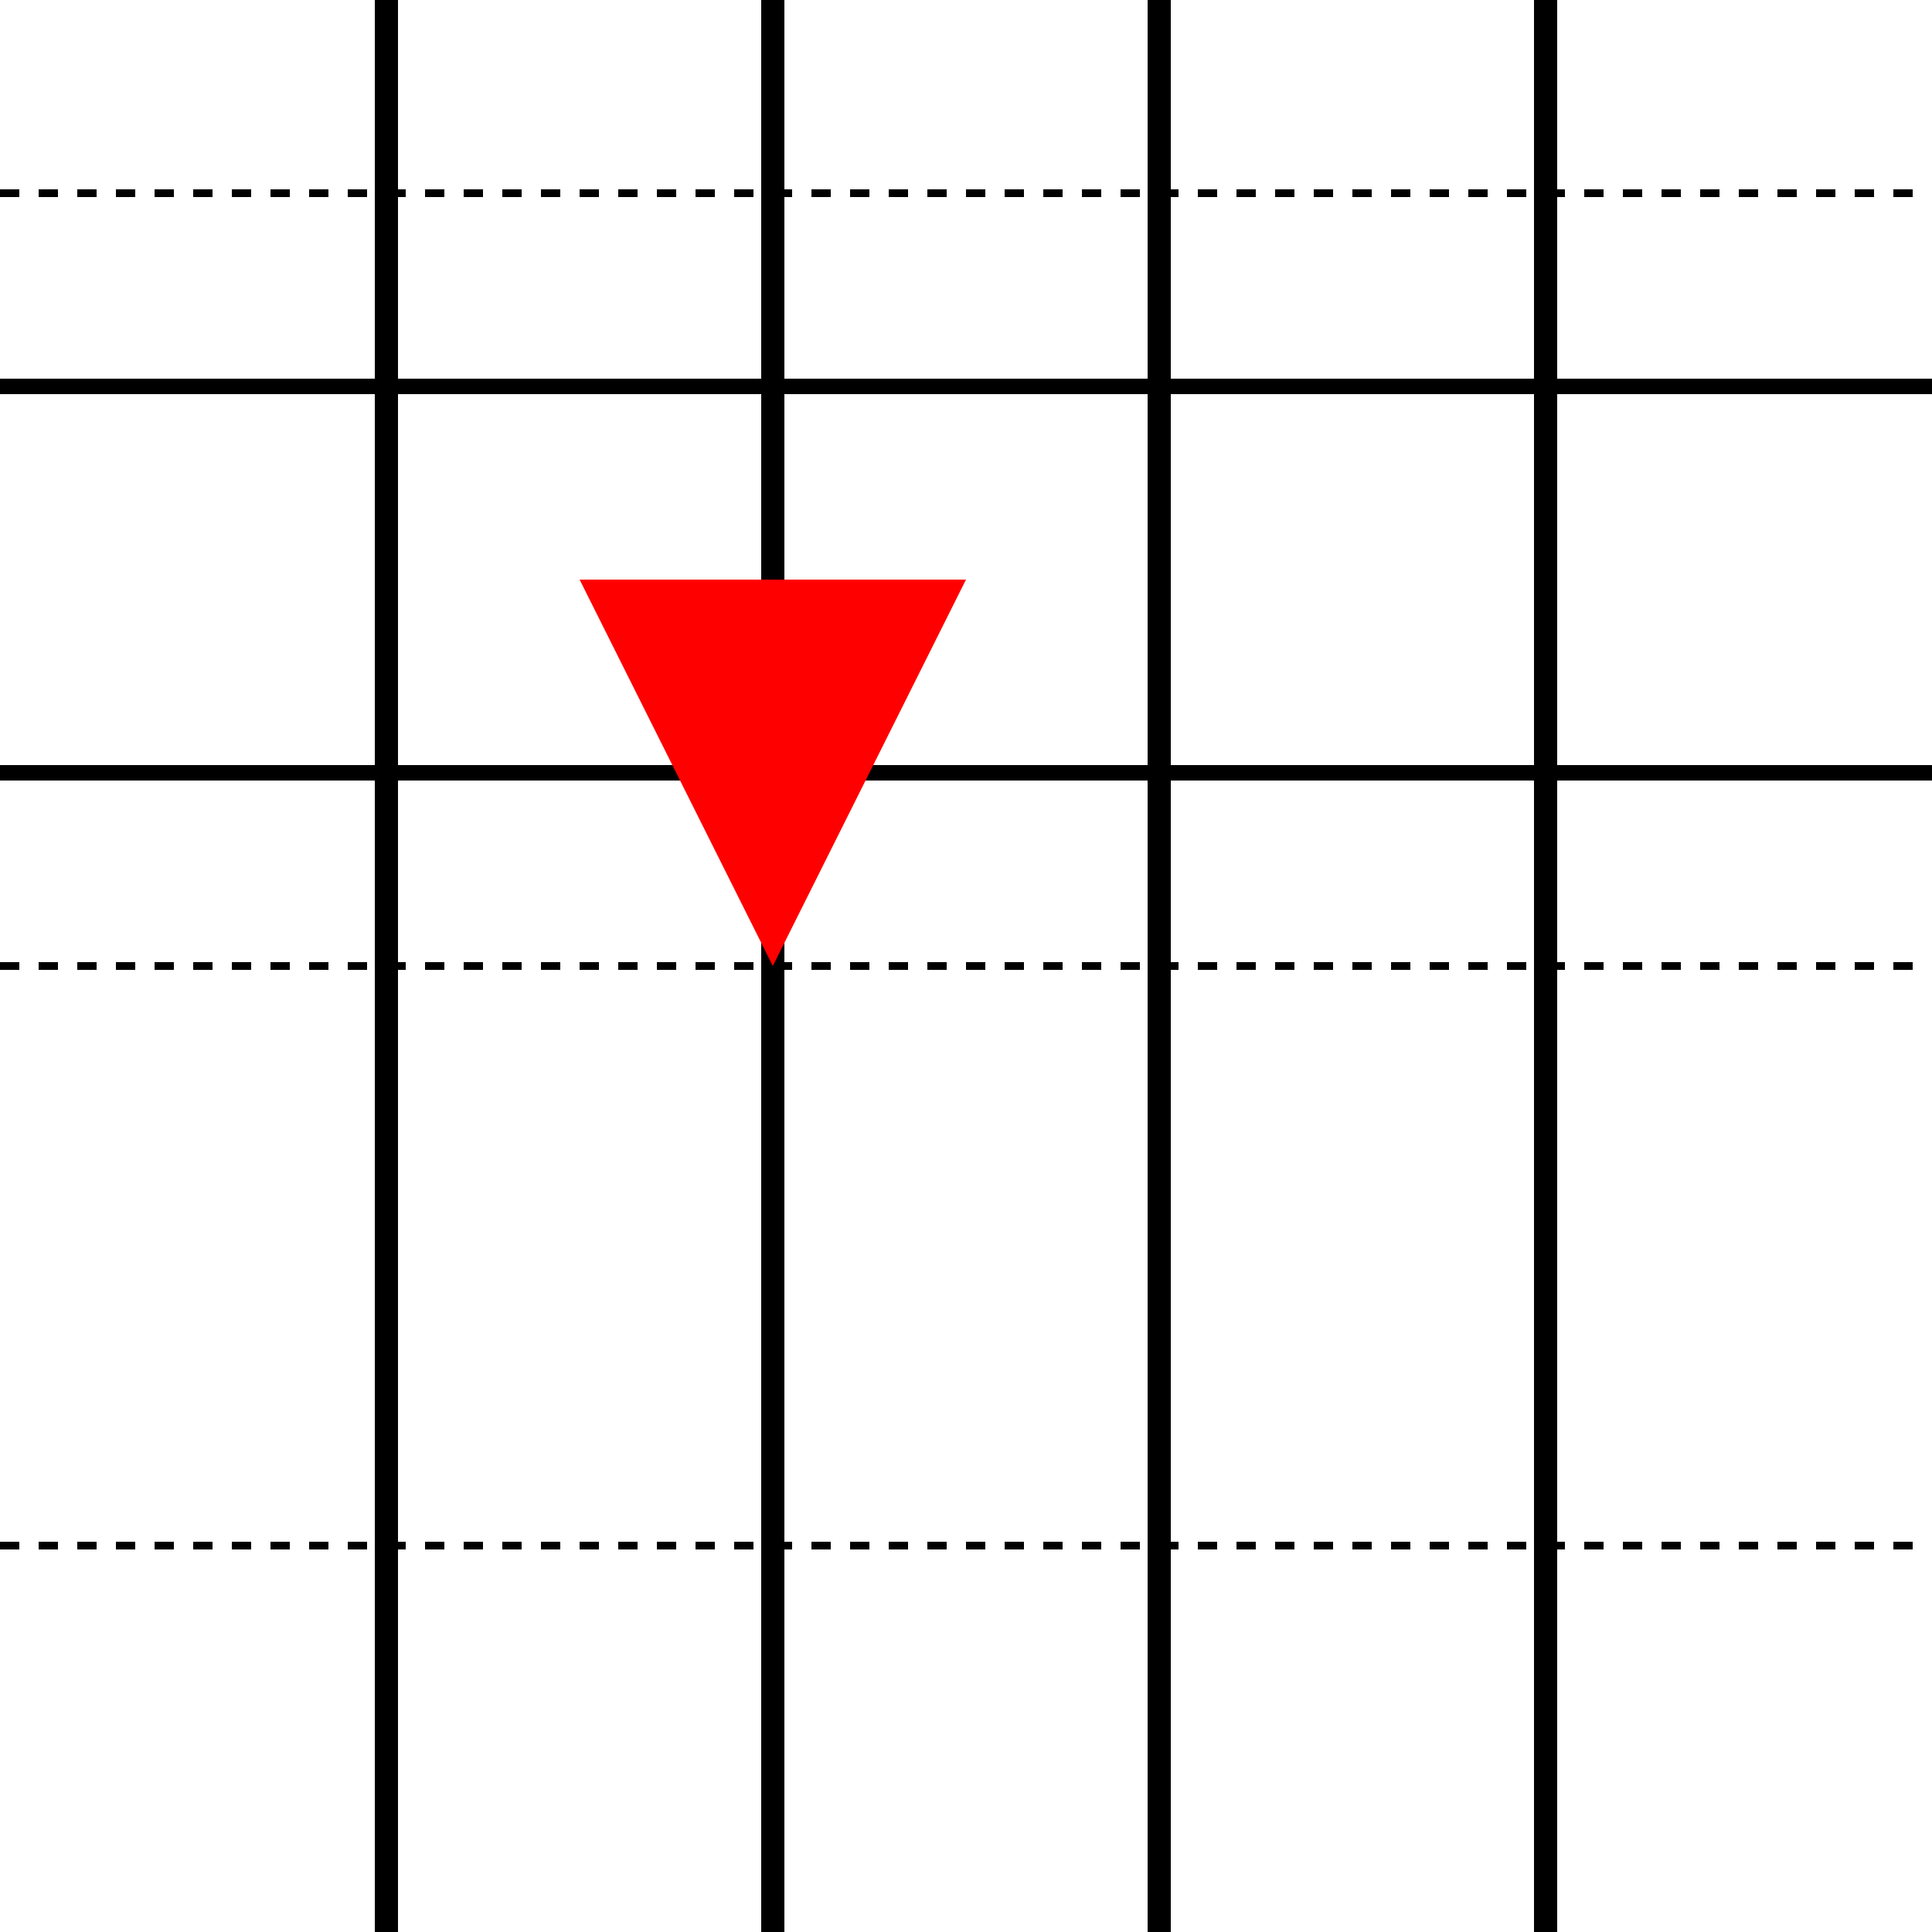 <!--

Generated by DrawGPT.
Free, open source, AI generated images in SVG, PNG, and HTML Canvas format.
https://drawgpt.ai

Created: 2023-10-21T18:10:29.206Z
Link: https://drawgpt.ai/prompt/113165/

-->
<svg xmlns="http://www.w3.org/2000/svg" xmlns:xlink="http://www.w3.org/1999/xlink" width="500" height="500"><defs/><g><path fill="none" stroke="#000000" paint-order="fill stroke markers" d=" M 100 0 L 100 512" stroke-miterlimit="10" stroke-width="6" stroke-dasharray=""/><path fill="none" stroke="#000000" paint-order="fill stroke markers" d=" M 200 0 L 200 512" stroke-miterlimit="10" stroke-width="6" stroke-dasharray=""/><path fill="none" stroke="#000000" paint-order="fill stroke markers" d=" M 300 0 L 300 512" stroke-miterlimit="10" stroke-width="6" stroke-dasharray=""/><path fill="none" stroke="#000000" paint-order="fill stroke markers" d=" M 400 0 L 400 512" stroke-miterlimit="10" stroke-width="6" stroke-dasharray=""/><path fill="none" stroke="#000000" paint-order="fill stroke markers" d=" M 0 100 L 512 100" stroke-miterlimit="10" stroke-width="4" stroke-dasharray=""/><path fill="none" stroke="#000000" paint-order="fill stroke markers" d=" M 0 200 L 512 200" stroke-miterlimit="10" stroke-width="4" stroke-dasharray=""/><path fill="none" stroke="#000000" paint-order="fill stroke markers" d=" M 0 50 L 512 50" stroke-miterlimit="10" stroke-width="2" stroke-dasharray="5,5"/><path fill="none" stroke="#000000" paint-order="fill stroke markers" d=" M 0 250 L 512 250" stroke-miterlimit="10" stroke-width="2" stroke-dasharray="5,5"/><path fill="none" stroke="#000000" paint-order="fill stroke markers" d=" M 0 400 L 512 400" stroke-miterlimit="10" stroke-width="2" stroke-dasharray="5,5"/><path fill="#FF0000" stroke="none" paint-order="stroke fill markers" d=" M 150 150 L 250 150 L 200 250 Z"/></g></svg>